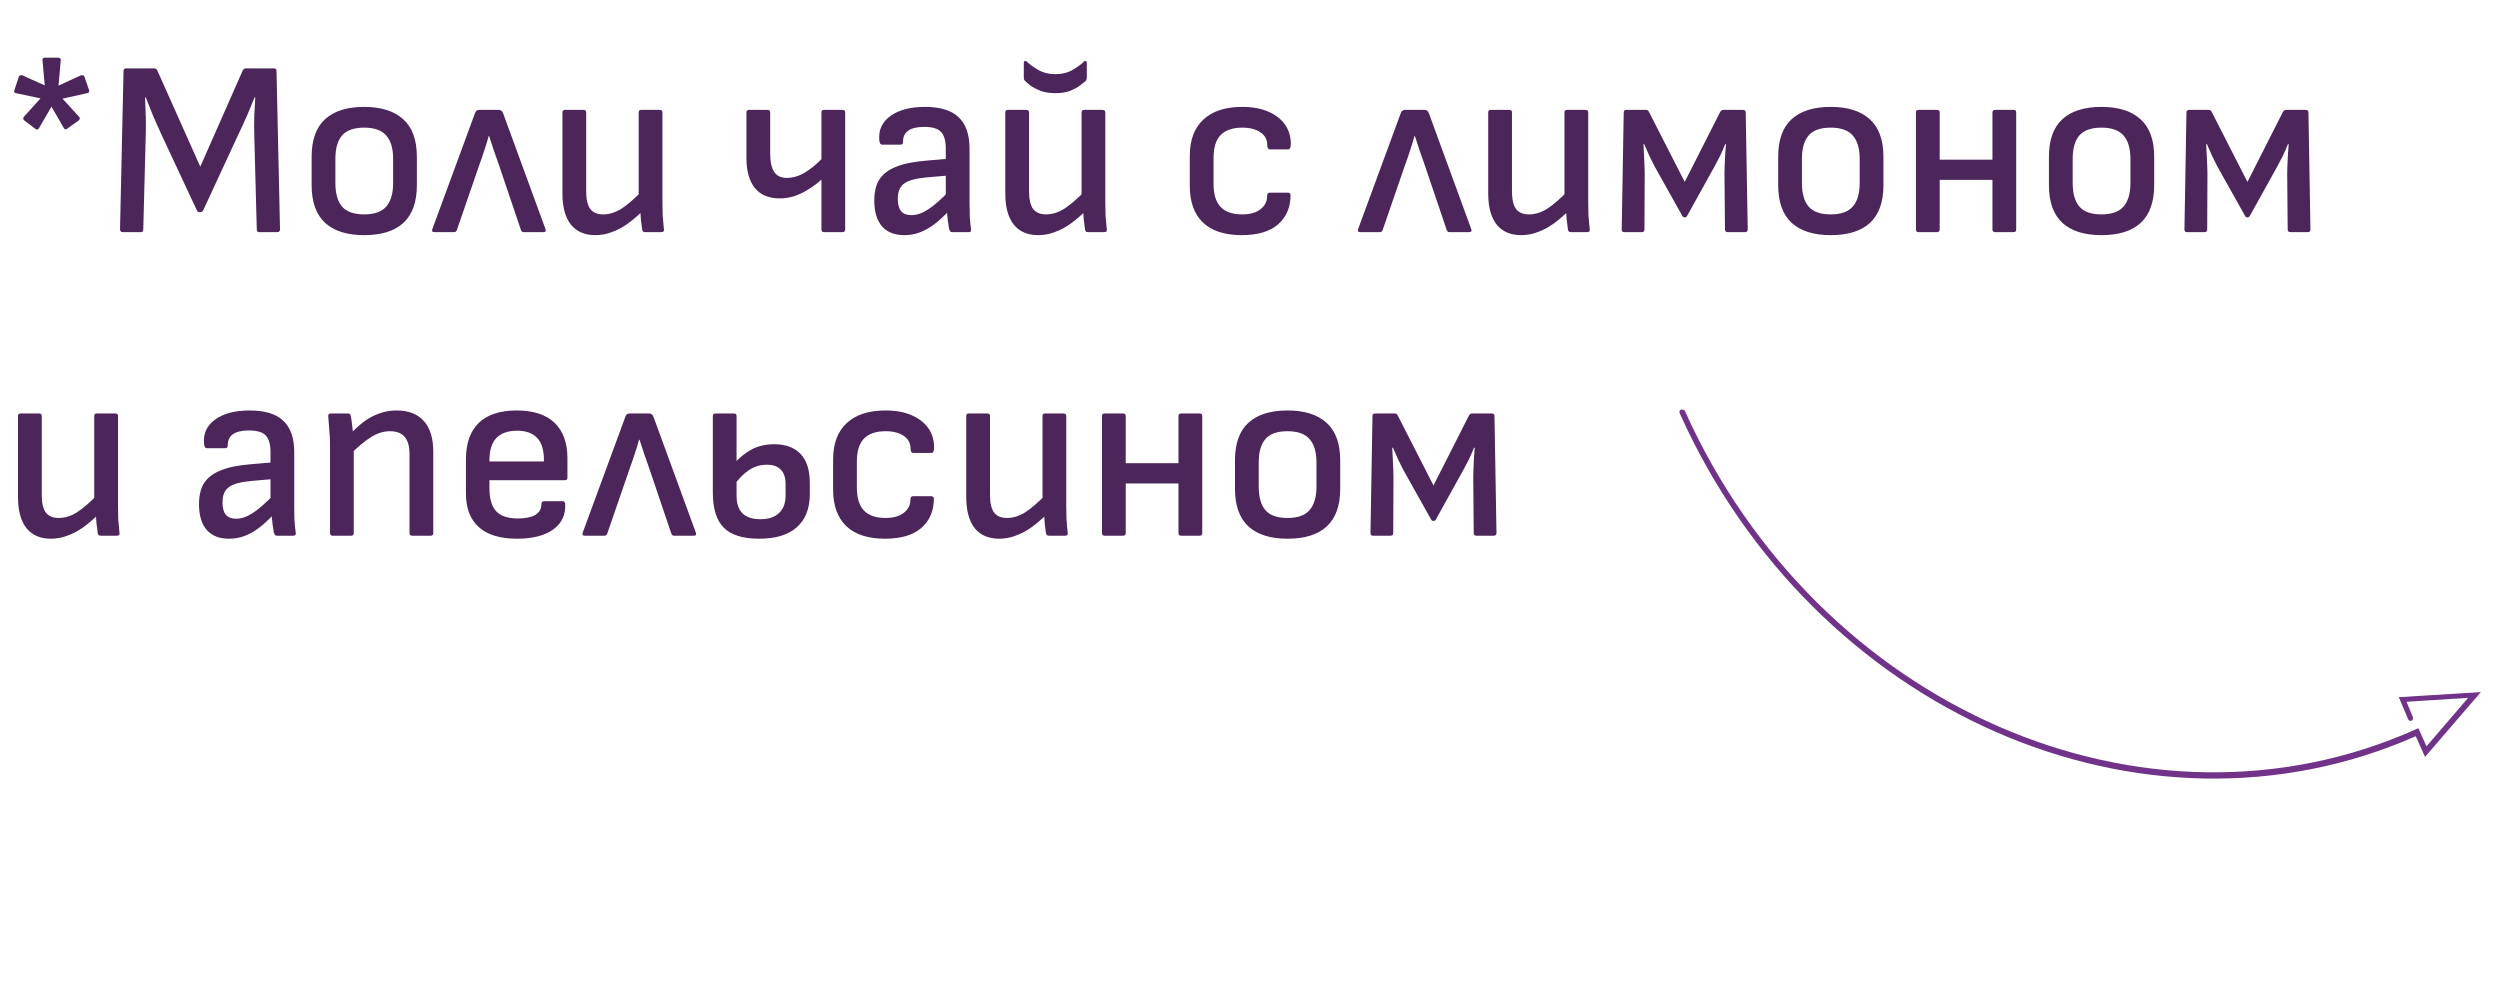 <?xml version="1.0" encoding="UTF-8"?> <svg xmlns="http://www.w3.org/2000/svg" width="140" height="55" viewBox="0 0 140 55" fill="none"><path d="M1.988 7.218L1.358 6.742C1.321 6.714 1.302 6.681 1.302 6.644C1.302 6.597 1.316 6.56 1.344 6.532L2.268 5.51L0.896 5.216C0.84 5.207 0.807 5.183 0.798 5.146C0.789 5.109 0.793 5.071 0.812 5.034L1.05 4.306C1.069 4.259 1.097 4.231 1.134 4.222C1.171 4.203 1.213 4.203 1.26 4.222L2.506 4.782L2.38 3.382C2.371 3.326 2.38 3.289 2.408 3.27C2.436 3.242 2.469 3.228 2.506 3.228H3.262C3.299 3.228 3.332 3.242 3.36 3.27C3.397 3.289 3.411 3.326 3.402 3.382L3.276 4.796L4.522 4.222C4.569 4.203 4.611 4.203 4.648 4.222C4.695 4.231 4.723 4.259 4.732 4.306L4.984 5.034C5.003 5.09 5.003 5.132 4.984 5.16C4.965 5.188 4.933 5.207 4.886 5.216L3.5 5.524L4.424 6.532C4.461 6.569 4.475 6.607 4.466 6.644C4.466 6.681 4.443 6.719 4.396 6.756L3.766 7.204C3.682 7.269 3.617 7.255 3.57 7.162L2.884 5.972L2.184 7.176C2.156 7.213 2.123 7.241 2.086 7.26C2.058 7.269 2.025 7.255 1.988 7.218ZM6.861 13C6.824 13 6.791 12.986 6.763 12.958C6.735 12.93 6.721 12.893 6.721 12.846L6.917 3.984C6.917 3.881 6.964 3.83 7.057 3.83H8.639C8.714 3.83 8.77 3.867 8.807 3.942L11.215 9.332L13.595 3.942C13.633 3.867 13.688 3.83 13.763 3.83H15.345C15.438 3.83 15.485 3.881 15.485 3.984L15.681 12.846C15.681 12.893 15.667 12.93 15.639 12.958C15.62 12.986 15.588 13 15.541 13H14.519C14.426 13 14.379 12.949 14.379 12.846L14.239 7.554C14.23 7.209 14.23 6.863 14.239 6.518C14.258 6.163 14.277 5.809 14.295 5.454H14.253C14.113 5.809 13.969 6.159 13.819 6.504C13.67 6.849 13.511 7.195 13.343 7.54L11.383 11.768C11.346 11.843 11.29 11.88 11.215 11.88H11.173C11.098 11.88 11.047 11.843 11.019 11.768L9.017 7.484C8.868 7.148 8.719 6.812 8.569 6.476C8.429 6.131 8.294 5.79 8.163 5.454H8.121C8.14 5.79 8.154 6.135 8.163 6.49C8.173 6.835 8.173 7.176 8.163 7.512L8.023 12.846C8.023 12.949 7.977 13 7.883 13H6.861ZM20.391 13.168C19.439 13.168 18.711 12.939 18.207 12.482C17.703 12.015 17.451 11.311 17.451 10.368V8.786C17.451 7.843 17.698 7.143 18.193 6.686C18.697 6.219 19.43 5.986 20.391 5.986C21.352 5.986 22.085 6.219 22.589 6.686C23.093 7.143 23.345 7.843 23.345 8.786V10.368C23.345 11.311 23.093 12.015 22.589 12.482C22.094 12.939 21.362 13.168 20.391 13.168ZM20.391 12.006C20.96 12.006 21.371 11.861 21.623 11.572C21.884 11.283 22.015 10.839 22.015 10.242V8.898C22.015 8.31 21.884 7.871 21.623 7.582C21.371 7.293 20.96 7.148 20.391 7.148C19.822 7.148 19.411 7.293 19.159 7.582C18.907 7.871 18.781 8.31 18.781 8.898V10.242C18.781 10.839 18.907 11.283 19.159 11.572C19.411 11.861 19.822 12.006 20.391 12.006ZM24.326 13C24.205 13 24.168 12.939 24.215 12.818L26.595 6.35C26.632 6.219 26.711 6.154 26.832 6.154H27.939C28.05 6.154 28.13 6.219 28.177 6.35L30.543 12.818C30.589 12.939 30.552 13 30.43 13H29.325C29.25 13 29.198 12.958 29.171 12.874L27.939 9.234C27.845 8.963 27.752 8.697 27.659 8.436C27.565 8.165 27.477 7.895 27.392 7.624H27.364C27.29 7.904 27.206 8.179 27.113 8.45C27.029 8.711 26.935 8.982 26.832 9.262L25.587 12.874C25.558 12.958 25.507 13 25.433 13H24.326ZM33.344 13.168C32.747 13.168 32.29 12.972 31.972 12.58C31.655 12.179 31.496 11.6 31.496 10.844V6.294C31.496 6.201 31.543 6.154 31.636 6.154H32.672C32.775 6.154 32.826 6.201 32.826 6.294V10.718C32.826 11.157 32.901 11.483 33.05 11.698C33.209 11.903 33.452 12.006 33.778 12.006C34.114 12.006 34.45 11.903 34.786 11.698C35.122 11.483 35.533 11.129 36.018 10.634V11.782C35.729 12.071 35.435 12.323 35.136 12.538C34.847 12.743 34.553 12.897 34.254 13C33.965 13.112 33.662 13.168 33.344 13.168ZM36.144 13C36.088 13 36.046 12.991 36.018 12.972C35.99 12.944 35.972 12.907 35.962 12.86C35.934 12.683 35.911 12.501 35.892 12.314C35.874 12.127 35.86 11.936 35.85 11.74L35.766 11.124V6.294C35.766 6.201 35.813 6.154 35.906 6.154H36.942C37.045 6.154 37.096 6.201 37.096 6.294V11.278C37.096 11.539 37.101 11.805 37.11 12.076C37.129 12.337 37.152 12.594 37.18 12.846C37.199 12.949 37.148 13 37.026 13H36.144ZM46.14 13C46.047 13 46 12.949 46 12.846V10.06C45.645 10.377 45.267 10.634 44.866 10.83C44.474 11.017 44.077 11.11 43.676 11.11C43.06 11.11 42.593 10.919 42.276 10.536C41.959 10.144 41.8 9.579 41.8 8.842V6.294C41.8 6.201 41.847 6.154 41.94 6.154H42.976C43.079 6.154 43.13 6.201 43.13 6.294V8.59C43.13 9.047 43.205 9.393 43.354 9.626C43.503 9.85 43.737 9.962 44.054 9.962C44.399 9.962 44.735 9.864 45.062 9.668C45.389 9.472 45.701 9.22 46 8.912V6.294C46 6.201 46.047 6.154 46.14 6.154H47.176C47.279 6.154 47.33 6.201 47.33 6.294V12.846C47.33 12.949 47.279 13 47.176 13H46.14ZM53.328 13C53.272 13 53.23 12.981 53.202 12.944C53.183 12.907 53.165 12.86 53.146 12.804C53.137 12.729 53.113 12.571 53.076 12.328C53.048 12.085 53.029 11.866 53.02 11.67L52.964 11.124V8.338C52.964 7.89 52.875 7.573 52.698 7.386C52.521 7.199 52.208 7.106 51.76 7.106C50.957 7.106 50.561 7.386 50.57 7.946C50.57 8.049 50.523 8.1 50.43 8.1H49.408C49.305 8.1 49.249 8.011 49.24 7.834C49.193 7.274 49.403 6.826 49.87 6.49C50.337 6.154 50.981 5.986 51.802 5.986C52.651 5.986 53.277 6.177 53.678 6.56C54.089 6.943 54.294 7.531 54.294 8.324V11.292C54.294 11.609 54.299 11.899 54.308 12.16C54.327 12.412 54.35 12.636 54.378 12.832C54.397 12.944 54.35 13 54.238 13H53.328ZM50.64 13.168C50.099 13.168 49.683 13.005 49.394 12.678C49.105 12.342 48.96 11.861 48.96 11.236C48.96 10.751 49.053 10.359 49.24 10.06C49.436 9.752 49.744 9.514 50.164 9.346C50.593 9.169 51.163 9.052 51.872 8.996L53.174 8.884V9.822L51.886 9.934C51.279 9.99 50.859 10.107 50.626 10.284C50.393 10.452 50.276 10.737 50.276 11.138C50.276 11.437 50.337 11.665 50.458 11.824C50.589 11.973 50.78 12.048 51.032 12.048C51.331 12.048 51.639 11.945 51.956 11.74C52.283 11.535 52.703 11.166 53.216 10.634L53.244 11.698C52.927 12.043 52.628 12.323 52.348 12.538C52.068 12.753 51.788 12.911 51.508 13.014C51.237 13.117 50.948 13.168 50.64 13.168ZM58.145 13.168C57.548 13.168 57.09 12.972 56.773 12.58C56.456 12.179 56.297 11.6 56.297 10.844V6.294C56.297 6.201 56.344 6.154 56.437 6.154H57.473C57.576 6.154 57.627 6.201 57.627 6.294V10.718C57.627 11.157 57.702 11.483 57.851 11.698C58.01 11.903 58.252 12.006 58.579 12.006C58.915 12.006 59.251 11.903 59.587 11.698C59.923 11.483 60.334 11.129 60.819 10.634V11.782C60.53 12.071 60.236 12.323 59.937 12.538C59.648 12.743 59.354 12.897 59.055 13C58.766 13.112 58.462 13.168 58.145 13.168ZM60.945 13C60.889 13 60.847 12.991 60.819 12.972C60.791 12.944 60.772 12.907 60.763 12.86C60.735 12.683 60.712 12.501 60.693 12.314C60.674 12.127 60.66 11.936 60.651 11.74L60.567 11.124V6.294C60.567 6.201 60.614 6.154 60.707 6.154H61.743C61.846 6.154 61.897 6.201 61.897 6.294V11.278C61.897 11.539 61.902 11.805 61.911 12.076C61.93 12.337 61.953 12.594 61.981 12.846C62 12.949 61.948 13 61.827 13H60.945ZM59.097 5.216C58.78 5.216 58.504 5.174 58.271 5.09C58.047 4.997 57.86 4.899 57.711 4.796C57.571 4.684 57.464 4.591 57.389 4.516C57.352 4.479 57.333 4.423 57.333 4.348V3.536C57.333 3.48 57.347 3.443 57.375 3.424C57.403 3.396 57.445 3.405 57.501 3.452C57.632 3.583 57.837 3.732 58.117 3.9C58.397 4.068 58.724 4.152 59.097 4.152C59.48 4.152 59.811 4.068 60.091 3.9C60.371 3.732 60.572 3.583 60.693 3.452C60.749 3.405 60.791 3.396 60.819 3.424C60.847 3.443 60.861 3.48 60.861 3.536V4.348C60.861 4.385 60.856 4.418 60.847 4.446C60.838 4.474 60.824 4.502 60.805 4.53C60.73 4.595 60.618 4.684 60.469 4.796C60.329 4.899 60.147 4.997 59.923 5.09C59.699 5.174 59.424 5.216 59.097 5.216ZM69.541 13.168C68.589 13.168 67.865 12.935 67.371 12.468C66.876 11.992 66.629 11.311 66.629 10.424V8.73C66.629 7.843 66.881 7.167 67.385 6.7C67.889 6.224 68.617 5.986 69.569 5.986C70.138 5.986 70.623 6.075 71.025 6.252C71.435 6.429 71.748 6.672 71.963 6.98C72.177 7.288 72.285 7.647 72.285 8.058C72.285 8.263 72.233 8.366 72.131 8.366H71.109C71.071 8.366 71.039 8.347 71.011 8.31C70.983 8.273 70.969 8.221 70.969 8.156C70.969 7.829 70.843 7.582 70.591 7.414C70.339 7.237 69.998 7.148 69.569 7.148C69.027 7.148 68.621 7.288 68.351 7.568C68.089 7.839 67.959 8.268 67.959 8.856V10.298C67.959 10.877 68.089 11.306 68.351 11.586C68.621 11.866 69.023 12.006 69.555 12.006C69.993 12.006 70.334 11.913 70.577 11.726C70.829 11.53 70.955 11.292 70.955 11.012C70.955 10.863 71.001 10.788 71.095 10.788H72.117C72.219 10.788 72.271 10.835 72.271 10.928C72.271 11.609 72.037 12.155 71.571 12.566C71.104 12.967 70.427 13.168 69.541 13.168ZM76.17 13C76.049 13 76.012 12.939 76.058 12.818L78.438 6.35C78.476 6.219 78.555 6.154 78.676 6.154H79.782C79.894 6.154 79.974 6.219 80.02 6.35L82.386 12.818C82.433 12.939 82.396 13 82.274 13H81.168C81.094 13 81.042 12.958 81.014 12.874L79.782 9.234C79.689 8.963 79.596 8.697 79.502 8.436C79.409 8.165 79.32 7.895 79.236 7.624H79.208C79.134 7.904 79.05 8.179 78.956 8.45C78.872 8.711 78.779 8.982 78.676 9.262L77.43 12.874C77.402 12.958 77.351 13 77.276 13H76.17ZM85.188 13.168C84.591 13.168 84.133 12.972 83.816 12.58C83.499 12.179 83.34 11.6 83.34 10.844V6.294C83.34 6.201 83.387 6.154 83.48 6.154H84.516C84.619 6.154 84.67 6.201 84.67 6.294V10.718C84.67 11.157 84.745 11.483 84.894 11.698C85.053 11.903 85.295 12.006 85.622 12.006C85.958 12.006 86.294 11.903 86.63 11.698C86.966 11.483 87.377 11.129 87.862 10.634V11.782C87.573 12.071 87.279 12.323 86.98 12.538C86.691 12.743 86.397 12.897 86.098 13C85.809 13.112 85.505 13.168 85.188 13.168ZM87.988 13C87.932 13 87.89 12.991 87.862 12.972C87.834 12.944 87.815 12.907 87.806 12.86C87.778 12.683 87.755 12.501 87.736 12.314C87.717 12.127 87.703 11.936 87.694 11.74L87.61 11.124V6.294C87.61 6.201 87.657 6.154 87.75 6.154H88.786C88.889 6.154 88.94 6.201 88.94 6.294V11.278C88.94 11.539 88.945 11.805 88.954 12.076C88.973 12.337 88.996 12.594 89.024 12.846C89.043 12.949 88.991 13 88.87 13H87.988ZM90.956 13C90.862 13 90.816 12.949 90.816 12.846L90.928 6.294C90.928 6.201 90.979 6.154 91.082 6.154H92.188C92.253 6.154 92.304 6.191 92.342 6.266L94.344 10.186L96.332 6.266C96.378 6.191 96.434 6.154 96.5 6.154H97.606C97.708 6.154 97.76 6.201 97.76 6.294L97.872 12.846C97.872 12.949 97.82 13 97.718 13H96.752C96.649 13 96.598 12.949 96.598 12.846L96.57 9.696C96.57 9.565 96.574 9.407 96.584 9.22C96.593 9.033 96.602 8.837 96.612 8.632C96.63 8.427 96.644 8.24 96.654 8.072H96.612C96.518 8.305 96.42 8.529 96.318 8.744C96.215 8.949 96.117 9.136 96.024 9.304L94.47 12.104C94.46 12.123 94.442 12.141 94.414 12.16C94.395 12.169 94.372 12.174 94.344 12.174C94.316 12.174 94.292 12.169 94.274 12.16C94.255 12.151 94.236 12.132 94.218 12.104L92.65 9.304C92.566 9.136 92.472 8.949 92.37 8.744C92.276 8.529 92.178 8.305 92.076 8.072H92.034C92.043 8.24 92.052 8.427 92.062 8.632C92.071 8.837 92.08 9.033 92.09 9.22C92.099 9.407 92.104 9.565 92.104 9.696L92.09 12.846C92.09 12.949 92.038 13 91.936 13H90.956ZM102.518 13.168C101.566 13.168 100.838 12.939 100.334 12.482C99.83 12.015 99.578 11.311 99.578 10.368V8.786C99.578 7.843 99.825 7.143 100.32 6.686C100.824 6.219 101.557 5.986 102.518 5.986C103.479 5.986 104.212 6.219 104.716 6.686C105.22 7.143 105.472 7.843 105.472 8.786V10.368C105.472 11.311 105.22 12.015 104.716 12.482C104.221 12.939 103.489 13.168 102.518 13.168ZM102.518 12.006C103.087 12.006 103.498 11.861 103.75 11.572C104.011 11.283 104.142 10.839 104.142 10.242V8.898C104.142 8.31 104.011 7.871 103.75 7.582C103.498 7.293 103.087 7.148 102.518 7.148C101.949 7.148 101.538 7.293 101.286 7.582C101.034 7.871 100.908 8.31 100.908 8.898V10.242C100.908 10.839 101.034 11.283 101.286 11.572C101.538 11.861 101.949 12.006 102.518 12.006ZM111.731 13C111.628 13 111.577 12.949 111.577 12.846V6.294C111.577 6.201 111.628 6.154 111.731 6.154H112.767C112.86 6.154 112.907 6.201 112.907 6.294V12.846C112.907 12.949 112.86 13 112.767 13H111.731ZM107.433 13C107.34 13 107.293 12.949 107.293 12.846V6.294C107.293 6.201 107.34 6.154 107.433 6.154H108.469C108.572 6.154 108.623 6.201 108.623 6.294V12.846C108.623 12.949 108.572 13 108.469 13H107.433ZM108.399 10.074V8.94H111.829V10.074H108.399ZM117.68 13.168C116.728 13.168 116 12.939 115.496 12.482C114.992 12.015 114.74 11.311 114.74 10.368V8.786C114.74 7.843 114.987 7.143 115.482 6.686C115.986 6.219 116.719 5.986 117.68 5.986C118.641 5.986 119.374 6.219 119.878 6.686C120.382 7.143 120.634 7.843 120.634 8.786V10.368C120.634 11.311 120.382 12.015 119.878 12.482C119.383 12.939 118.651 13.168 117.68 13.168ZM117.68 12.006C118.249 12.006 118.66 11.861 118.912 11.572C119.173 11.283 119.304 10.839 119.304 10.242V8.898C119.304 8.31 119.173 7.871 118.912 7.582C118.66 7.293 118.249 7.148 117.68 7.148C117.111 7.148 116.7 7.293 116.448 7.582C116.196 7.871 116.07 8.31 116.07 8.898V10.242C116.07 10.839 116.196 11.283 116.448 11.572C116.7 11.861 117.111 12.006 117.68 12.006ZM122.469 13C122.376 13 122.329 12.949 122.329 12.846L122.441 6.294C122.441 6.201 122.493 6.154 122.595 6.154H123.701C123.767 6.154 123.818 6.191 123.855 6.266L125.857 10.186L127.845 6.266C127.892 6.191 127.948 6.154 128.013 6.154H129.119C129.222 6.154 129.273 6.201 129.273 6.294L129.385 12.846C129.385 12.949 129.334 13 129.231 13H128.265C128.163 13 128.111 12.949 128.111 12.846L128.083 9.696C128.083 9.565 128.088 9.407 128.097 9.22C128.107 9.033 128.116 8.837 128.125 8.632C128.144 8.427 128.158 8.24 128.167 8.072H128.125C128.032 8.305 127.934 8.529 127.831 8.744C127.729 8.949 127.631 9.136 127.537 9.304L125.983 12.104C125.974 12.123 125.955 12.141 125.927 12.16C125.909 12.169 125.885 12.174 125.857 12.174C125.829 12.174 125.806 12.169 125.787 12.16C125.769 12.151 125.75 12.132 125.731 12.104L124.163 9.304C124.079 9.136 123.986 8.949 123.883 8.744C123.79 8.529 123.692 8.305 123.589 8.072H123.547C123.557 8.24 123.566 8.427 123.575 8.632C123.585 8.837 123.594 9.033 123.603 9.22C123.613 9.407 123.617 9.565 123.617 9.696L123.603 12.846C123.603 12.949 123.552 13 123.449 13H122.469ZM2.856 30.168C2.259 30.168 1.801 29.972 1.484 29.58C1.167 29.179 1.008 28.6 1.008 27.844V23.294C1.008 23.201 1.055 23.154 1.148 23.154H2.184C2.287 23.154 2.338 23.201 2.338 23.294V27.718C2.338 28.157 2.413 28.483 2.562 28.698C2.721 28.903 2.963 29.006 3.29 29.006C3.626 29.006 3.962 28.903 4.298 28.698C4.634 28.483 5.045 28.129 5.53 27.634V28.782C5.241 29.071 4.947 29.323 4.648 29.538C4.359 29.743 4.065 29.897 3.766 30C3.477 30.112 3.173 30.168 2.856 30.168ZM5.656 30C5.6 30 5.558 29.991 5.53 29.972C5.502 29.944 5.483 29.907 5.474 29.86C5.446 29.683 5.423 29.501 5.404 29.314C5.385 29.127 5.371 28.936 5.362 28.74L5.278 28.124V23.294C5.278 23.201 5.325 23.154 5.418 23.154H6.454C6.557 23.154 6.608 23.201 6.608 23.294V28.278C6.608 28.539 6.613 28.805 6.622 29.076C6.641 29.337 6.664 29.594 6.692 29.846C6.711 29.949 6.659 30 6.538 30H5.656ZM15.512 30C15.456 30 15.414 29.981 15.386 29.944C15.367 29.907 15.348 29.86 15.33 29.804C15.32 29.729 15.297 29.571 15.26 29.328C15.232 29.085 15.213 28.866 15.204 28.67L15.148 28.124V25.338C15.148 24.89 15.059 24.573 14.882 24.386C14.704 24.199 14.392 24.106 13.944 24.106C13.141 24.106 12.744 24.386 12.754 24.946C12.754 25.049 12.707 25.1 12.614 25.1H11.592C11.489 25.1 11.433 25.011 11.424 24.834C11.377 24.274 11.587 23.826 12.054 23.49C12.52 23.154 13.164 22.986 13.986 22.986C14.835 22.986 15.46 23.177 15.862 23.56C16.272 23.943 16.478 24.531 16.478 25.324V28.292C16.478 28.609 16.482 28.899 16.492 29.16C16.51 29.412 16.534 29.636 16.562 29.832C16.58 29.944 16.534 30 16.422 30H15.512ZM12.824 30.168C12.282 30.168 11.867 30.005 11.578 29.678C11.288 29.342 11.144 28.861 11.144 28.236C11.144 27.751 11.237 27.359 11.424 27.06C11.62 26.752 11.928 26.514 12.348 26.346C12.777 26.169 13.346 26.052 14.056 25.996L15.358 25.884V26.822L14.07 26.934C13.463 26.99 13.043 27.107 12.81 27.284C12.576 27.452 12.46 27.737 12.46 28.138C12.46 28.437 12.52 28.665 12.642 28.824C12.772 28.973 12.964 29.048 13.216 29.048C13.514 29.048 13.822 28.945 14.14 28.74C14.466 28.535 14.886 28.166 15.4 27.634L15.428 28.698C15.11 29.043 14.812 29.323 14.532 29.538C14.252 29.753 13.972 29.911 13.692 30.014C13.421 30.117 13.132 30.168 12.824 30.168ZM23.087 30C22.984 30 22.933 29.949 22.933 29.846V25.436C22.933 24.988 22.839 24.661 22.653 24.456C22.475 24.251 22.205 24.148 21.841 24.148C21.486 24.148 21.136 24.255 20.791 24.47C20.455 24.675 20.039 25.021 19.545 25.506V24.386C19.843 24.059 20.133 23.793 20.413 23.588C20.702 23.383 20.991 23.233 21.281 23.14C21.57 23.037 21.878 22.986 22.205 22.986C22.877 22.986 23.385 23.182 23.731 23.574C24.085 23.957 24.263 24.535 24.263 25.31V29.846C24.263 29.949 24.216 30 24.123 30H23.087ZM18.621 30C18.527 30 18.481 29.949 18.481 29.846V24.876C18.481 24.624 18.467 24.349 18.439 24.05C18.42 23.751 18.401 23.513 18.383 23.336C18.364 23.215 18.411 23.154 18.523 23.154H19.475C19.521 23.154 19.559 23.163 19.587 23.182C19.615 23.201 19.633 23.238 19.643 23.294C19.661 23.369 19.68 23.485 19.699 23.644C19.717 23.793 19.736 23.952 19.755 24.12C19.773 24.288 19.783 24.433 19.783 24.554L19.811 24.988V29.846C19.811 29.949 19.759 30 19.657 30H18.621ZM28.948 30.168C28.014 30.168 27.305 29.953 26.82 29.524C26.334 29.095 26.092 28.465 26.092 27.634V25.73C26.092 24.834 26.33 24.153 26.806 23.686C27.291 23.219 28 22.986 28.934 22.986C29.867 22.986 30.572 23.215 31.048 23.672C31.533 24.129 31.776 24.792 31.776 25.66V26.752C31.776 26.845 31.729 26.892 31.636 26.892H27.408V27.34C27.408 27.928 27.534 28.357 27.786 28.628C28.038 28.899 28.444 29.034 29.004 29.034C29.424 29.034 29.746 28.969 29.97 28.838C30.203 28.698 30.32 28.493 30.32 28.222C30.32 28.119 30.371 28.068 30.474 28.068H31.51C31.584 28.068 31.631 28.11 31.65 28.194C31.687 28.819 31.463 29.305 30.978 29.65C30.502 29.995 29.825 30.168 28.948 30.168ZM27.408 25.842H30.46V25.772C30.46 25.203 30.334 24.787 30.082 24.526C29.83 24.255 29.456 24.12 28.962 24.12C28.439 24.12 28.047 24.26 27.786 24.54C27.534 24.811 27.408 25.226 27.408 25.786V25.842ZM32.748 30C32.627 30 32.59 29.939 32.636 29.818L35.016 23.35C35.054 23.219 35.133 23.154 35.254 23.154H36.36C36.472 23.154 36.552 23.219 36.598 23.35L38.964 29.818C39.011 29.939 38.974 30 38.852 30H37.746C37.672 30 37.62 29.958 37.592 29.874L36.36 26.234C36.267 25.963 36.174 25.697 36.08 25.436C35.987 25.165 35.898 24.895 35.814 24.624H35.786C35.712 24.904 35.628 25.179 35.534 25.45C35.45 25.711 35.357 25.982 35.254 26.262L34.008 29.874C33.98 29.958 33.929 30 33.854 30H32.748ZM42.508 30.168C41.603 30.168 40.945 29.963 40.534 29.552C40.123 29.141 39.918 28.483 39.918 27.578V23.294C39.918 23.201 39.965 23.154 40.058 23.154H41.094C41.197 23.154 41.248 23.201 41.248 23.294V27.774C41.248 28.203 41.36 28.53 41.584 28.754C41.808 28.969 42.144 29.076 42.592 29.076C43.031 29.076 43.371 28.964 43.614 28.74C43.866 28.507 43.992 28.18 43.992 27.76V27.102C43.992 26.747 43.904 26.481 43.726 26.304C43.549 26.117 43.288 26.024 42.942 26.024C42.578 26.024 42.242 26.127 41.934 26.332C41.626 26.537 41.342 26.831 41.08 27.214L41.066 26.01C41.383 25.646 41.724 25.366 42.088 25.17C42.462 24.974 42.882 24.876 43.348 24.876C43.992 24.876 44.487 25.058 44.832 25.422C45.178 25.786 45.35 26.327 45.35 27.046V27.662C45.35 28.483 45.103 29.109 44.608 29.538C44.123 29.958 43.423 30.168 42.508 30.168ZM49.566 30.168C48.614 30.168 47.891 29.935 47.396 29.468C46.901 28.992 46.654 28.311 46.654 27.424V25.73C46.654 24.843 46.906 24.167 47.41 23.7C47.914 23.224 48.642 22.986 49.594 22.986C50.163 22.986 50.649 23.075 51.05 23.252C51.461 23.429 51.773 23.672 51.988 23.98C52.203 24.288 52.31 24.647 52.31 25.058C52.31 25.263 52.259 25.366 52.156 25.366H51.134C51.097 25.366 51.064 25.347 51.036 25.31C51.008 25.273 50.994 25.221 50.994 25.156C50.994 24.829 50.868 24.582 50.616 24.414C50.364 24.237 50.023 24.148 49.594 24.148C49.053 24.148 48.647 24.288 48.376 24.568C48.115 24.839 47.984 25.268 47.984 25.856V27.298C47.984 27.877 48.115 28.306 48.376 28.586C48.647 28.866 49.048 29.006 49.58 29.006C50.019 29.006 50.359 28.913 50.602 28.726C50.854 28.53 50.98 28.292 50.98 28.012C50.98 27.863 51.027 27.788 51.12 27.788H52.142C52.245 27.788 52.296 27.835 52.296 27.928C52.296 28.609 52.063 29.155 51.596 29.566C51.13 29.967 50.453 30.168 49.566 30.168ZM55.958 30.168C55.36 30.168 54.903 29.972 54.586 29.58C54.268 29.179 54.11 28.6 54.11 27.844V23.294C54.11 23.201 54.156 23.154 54.25 23.154H55.286C55.388 23.154 55.44 23.201 55.44 23.294V27.718C55.44 28.157 55.514 28.483 55.664 28.698C55.822 28.903 56.065 29.006 56.392 29.006C56.728 29.006 57.064 28.903 57.4 28.698C57.736 28.483 58.146 28.129 58.632 27.634V28.782C58.342 29.071 58.048 29.323 57.75 29.538C57.46 29.743 57.166 29.897 56.868 30C56.578 30.112 56.275 30.168 55.958 30.168ZM58.758 30C58.702 30 58.66 29.991 58.632 29.972C58.604 29.944 58.585 29.907 58.576 29.86C58.548 29.683 58.524 29.501 58.506 29.314C58.487 29.127 58.473 28.936 58.464 28.74L58.38 28.124V23.294C58.38 23.201 58.426 23.154 58.52 23.154H59.556C59.658 23.154 59.71 23.201 59.71 23.294V28.278C59.71 28.539 59.714 28.805 59.724 29.076C59.742 29.337 59.766 29.594 59.794 29.846C59.812 29.949 59.761 30 59.64 30H58.758ZM66.149 30C66.046 30 65.995 29.949 65.995 29.846V23.294C65.995 23.201 66.046 23.154 66.149 23.154H67.185C67.278 23.154 67.325 23.201 67.325 23.294V29.846C67.325 29.949 67.278 30 67.185 30H66.149ZM61.851 30C61.758 30 61.711 29.949 61.711 29.846V23.294C61.711 23.201 61.758 23.154 61.851 23.154H62.887C62.99 23.154 63.041 23.201 63.041 23.294V29.846C63.041 29.949 62.99 30 62.887 30H61.851ZM62.817 27.074V25.94H66.247V27.074H62.817ZM72.098 30.168C71.146 30.168 70.418 29.939 69.914 29.482C69.41 29.015 69.158 28.311 69.158 27.368V25.786C69.158 24.843 69.405 24.143 69.9 23.686C70.404 23.219 71.137 22.986 72.098 22.986C73.059 22.986 73.792 23.219 74.296 23.686C74.8 24.143 75.052 24.843 75.052 25.786V27.368C75.052 28.311 74.8 29.015 74.296 29.482C73.801 29.939 73.069 30.168 72.098 30.168ZM72.098 29.006C72.667 29.006 73.078 28.861 73.33 28.572C73.591 28.283 73.722 27.839 73.722 27.242V25.898C73.722 25.31 73.591 24.871 73.33 24.582C73.078 24.293 72.667 24.148 72.098 24.148C71.529 24.148 71.118 24.293 70.866 24.582C70.614 24.871 70.488 25.31 70.488 25.898V27.242C70.488 27.839 70.614 28.283 70.866 28.572C71.118 28.861 71.529 29.006 72.098 29.006ZM76.887 30C76.794 30 76.747 29.949 76.747 29.846L76.859 23.294C76.859 23.201 76.911 23.154 77.013 23.154H78.119C78.185 23.154 78.236 23.191 78.273 23.266L80.275 27.186L82.263 23.266C82.31 23.191 82.366 23.154 82.431 23.154H83.537C83.64 23.154 83.691 23.201 83.691 23.294L83.803 29.846C83.803 29.949 83.752 30 83.649 30H82.683C82.581 30 82.529 29.949 82.529 29.846L82.501 26.696C82.501 26.565 82.506 26.407 82.515 26.22C82.525 26.033 82.534 25.837 82.543 25.632C82.562 25.427 82.576 25.24 82.585 25.072H82.543C82.45 25.305 82.352 25.529 82.249 25.744C82.147 25.949 82.049 26.136 81.955 26.304L80.401 29.104C80.392 29.123 80.373 29.141 80.345 29.16C80.327 29.169 80.303 29.174 80.275 29.174C80.247 29.174 80.224 29.169 80.205 29.16C80.187 29.151 80.168 29.132 80.149 29.104L78.581 26.304C78.497 26.136 78.404 25.949 78.301 25.744C78.208 25.529 78.11 25.305 78.007 25.072H77.965C77.975 25.24 77.984 25.427 77.993 25.632C78.003 25.837 78.012 26.033 78.021 26.22C78.031 26.407 78.035 26.565 78.035 26.696L78.021 29.846C78.021 29.949 77.97 30 77.867 30H76.887Z" fill="#4C255B"></path><path d="M94.132 22.941C94.053 22.976 94.026 23.058 94.065 23.145C101.562 39.873 120.018 47.965 135.282 41.228L135.802 42.388L138.928 38.758L134.334 39.042L134.853 40.271C134.892 40.358 134.971 40.392 135.05 40.357C135.103 40.333 135.156 40.24 135.117 40.153L134.767 39.3L138.216 39.078L135.884 41.794L135.429 40.779L135.297 40.838C120.178 47.614 101.801 39.627 94.342 22.986C94.29 22.94 94.185 22.917 94.132 22.941Z" fill="#713389"></path></svg> 